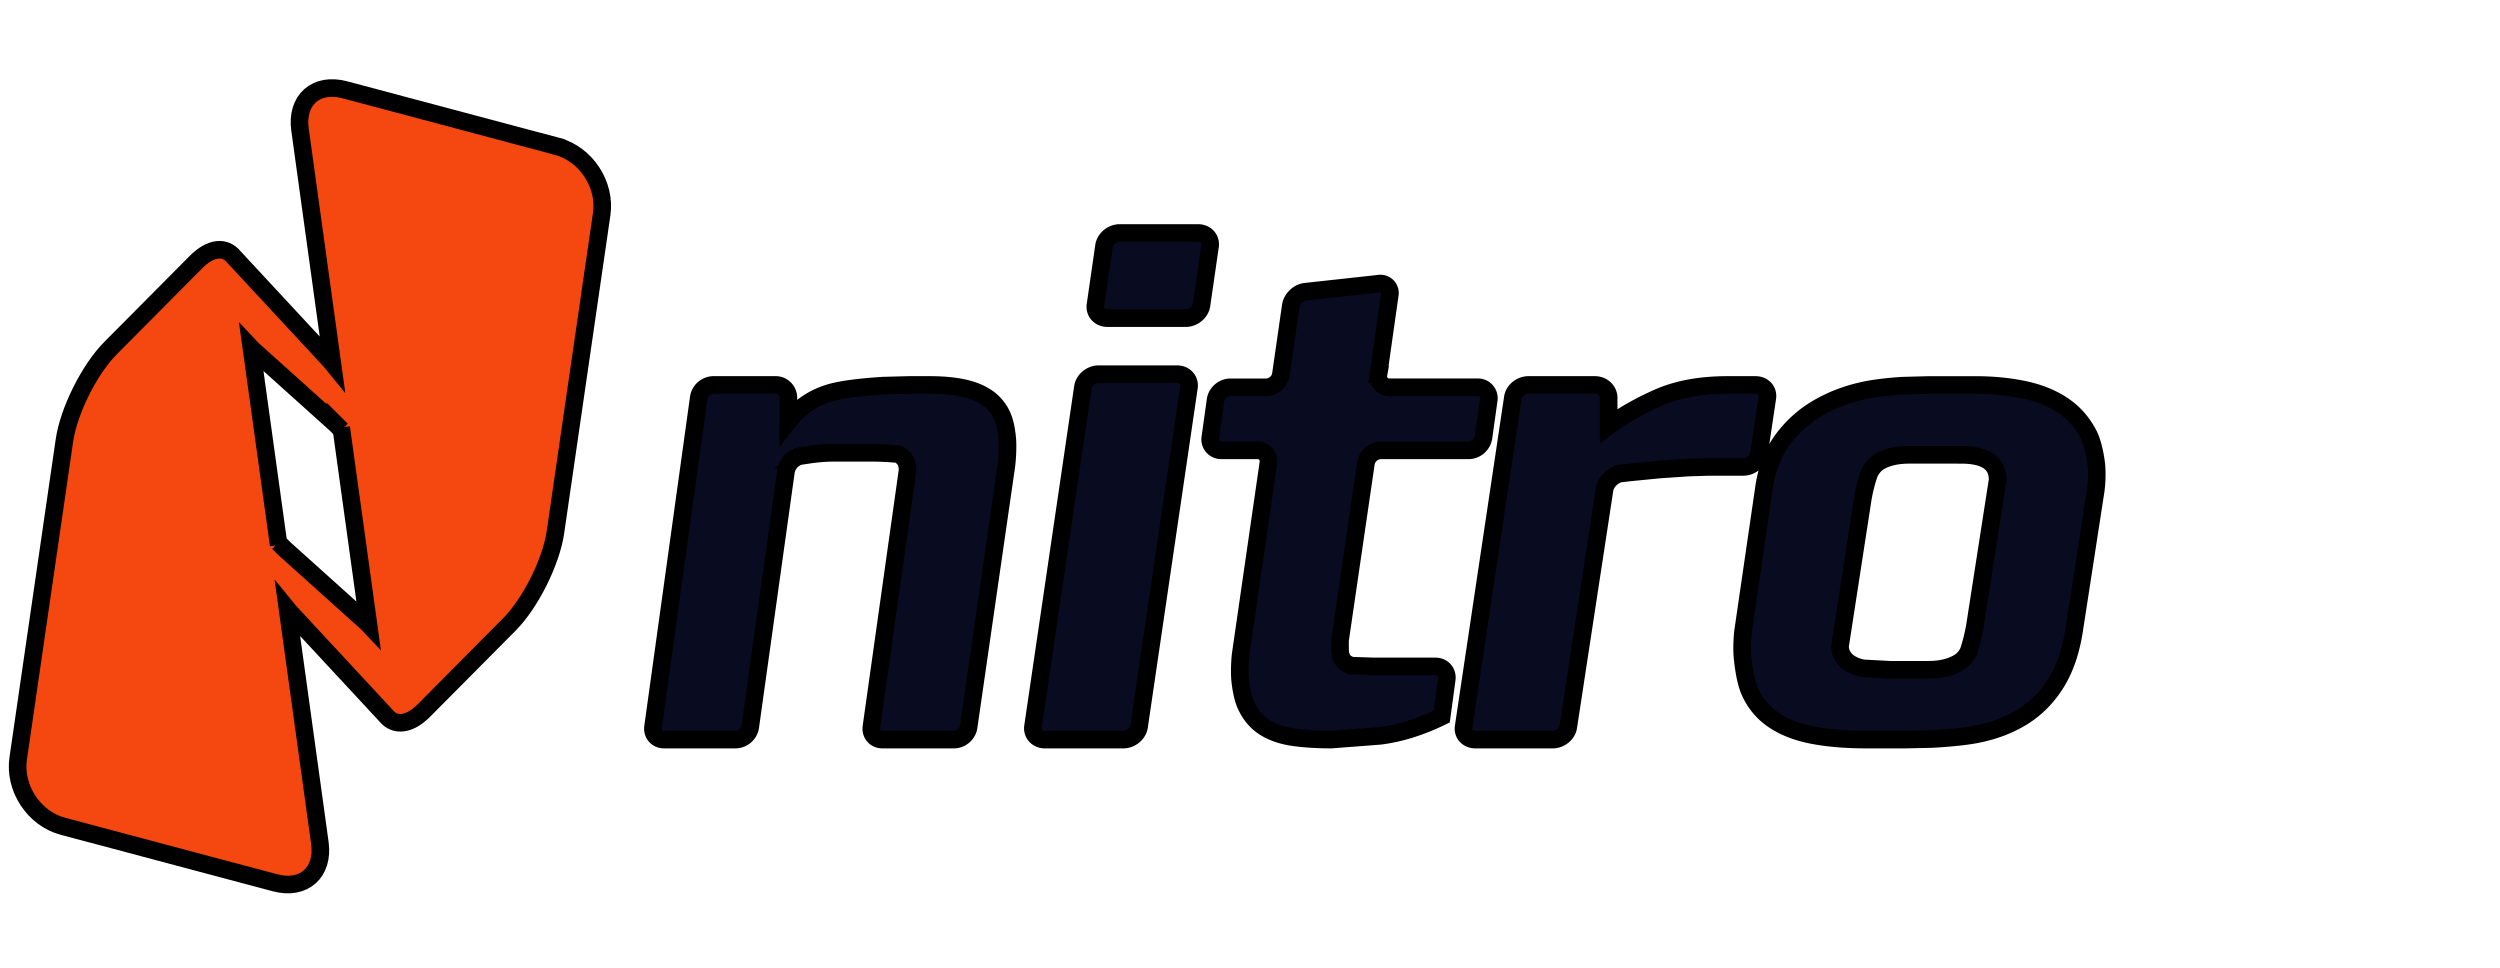 <svg xmlns="http://www.w3.org/2000/svg" width="142" height="55" fill="none" xmlns:v="https://vecta.io/nano"><defs><clipPath id="A"><path fill="#fff" d="M0 0h141.812v54.675H0z"/></clipPath></defs><g stroke="null" clip-path="url(#A)" fill-rule="evenodd"><path fill="#f54811" d="M20.863 35.396l-4.71-4.233h0l-.343-.341.019.138-.019-.139-.123-.889-1.406-10.155.065.069 4.71 4.233v-.001l.343.341-.019-.138.019.139.123.889 1.406 10.155-.065-.069zM31.648 8.313L19.589 5.101c-1.637-.436-2.781.583-2.548 2.262l1.835 13.273-.074-.091-.018-.023-5.471-5.896-.029-.033c-.499-.61-1.318-.548-2.15.292l-4.862 4.896c-1.193 1.201-2.369 3.557-2.612 5.235L1.033 43.087c-.243 1.677.895 3.405 2.528 3.842l12.059 3.212c1.637.436 2.781-.583 2.548-2.262l-1.835-13.273.074.091.018.023 5.471 5.896.029.033c.499.609 1.318.548 2.151-.291l4.862-4.896c1.193-1.202 2.369-3.557 2.611-5.235l2.627-18.071c.243-1.677-.895-3.404-2.528-3.842z"/><g fill="#090b21"><path d="M55.019 41.288c-.057.397-.428.72-.825.72h-4.078c-.397 0-.675-.324-.62-.72L51.55 26.71c0-.33-.095-.578-.283-.744s-.246-.171-.246-.171a16.49 16.49 0 0 0-1.44-.076h-2.152a10.08 10.08 0 0 0-1.513.115l-.504.076a1.11 1.11 0 0 0-.77.873l-2.028 14.505a.86.86 0 0 1-.823.72h-4.079c-.395 0-.675-.324-.62-.72l2.598-18.703a.86.86 0 0 1 .822-.72h3.548c.396 0 .721.328.721.728v1.333c.63-.814 1.448-1.36 2.458-1.64s2.947-.382 2.947-.382l1.442-.038h1.17c.881 0 1.612.082 2.192.242s1.041.404 1.38.728.574.727.7 1.212.151 1.008.151 1.008c.021.4-.009 1.05-.066 1.447l-2.137 14.786zm13.226-23.962c-.059.409-.462.743-.895.743h-4.448c-.434 0-.739-.334-.68-.743l.485-3.349c.06-.408.462-.743.896-.743h4.449c.433 0 .738.335.679.743l-.486 3.349zm-3.546 23.941c-.06.409-.463.742-.897.742h-4.449c-.434 0-.738-.334-.679-.742l2.835-19.271c.061-.409.464-.743.897-.743h4.449c.433 0 .738.334.678.743l-2.834 19.271zm19.562-16.416a.87.87 0 0 1-.835.728h-5a.88.88 0 0 0-.84.726L76.113 36.37v.519c0 .173.033.334.097.482a.71.71 0 0 0 .346.352l.167.086 1.319.044h3.497c.404 0 .691.327.636.727l-.286 2.121c-1.206.589-2.38.956-3.523 1.096l-2.753.211c-.77 0-1.476-.043-2.117-.131s-1.194-.274-1.656-.561-.821-.712-1.078-1.273-.329-1.495-.329-1.495c-.03-.403-.009-1.059.049-1.459l1.561-10.785a.62.62 0 0 0-.629-.727h-2.035a.62.62 0 0 1-.632-.728l.297-2.124c.056-.399.433-.726.836-.726h2.035c.405 0 .782-.327.839-.727l.561-3.895c.058-.4.433-.763.834-.807l4.161-.456a.54.54 0 0 1 .627.648l-.64 4.509a.62.62 0 0 0 .632.727h4.999a.62.62 0 0 1 .632.726l-.298 2.124zm15.645.948c-.058.398-.456.721-.885.721h-1.949l-1.182.038-1.65.112-1.689.167-.549.064c-.413.098-.803.502-.863.899l-2.061 13.489c-.06.397-.46.72-.886.72h-4.391c-.428 0-.728-.324-.668-.72l2.796-18.702c.06-.397.458-.721.885-.721h3.78c.428 0 .777.328.777.728v1.6c.787-.585 1.724-1.119 2.809-1.602s2.401-.726 3.95-.726h1.18.407c.425 0 .726.324.668.721l-.479 3.212zm11.497.035h-2.958c-.675 0-1.232.124-1.673.373s-.609.715-.609.715a9.06 9.06 0 0 0-.357 1.406l-1.291 8.365c0 .403.182.728.546.976a2 2 0 0 0 .819.296l1.48.078h2.175c.674 0 1.239-.132 1.694-.392s.6-.694.6-.694a10.35 10.35 0 0 0 .348-1.409l1.289-8.294c0-.947-.688-1.419-2.062-1.419zm6.419 9.899c-.182 1.215-.525 2.231-1.031 3.046s-1.142 1.46-1.907 1.935-1.653.811-2.665 1.003-2.527.26-2.527.26l-1.484.032h-2.176c-1.167 0-2.192-.086-3.074-.255s-1.628-.461-2.236-.875-1.065-.973-1.363-1.678-.393-1.975-.393-1.975c-.029-.399-.008-1.05.051-1.446l1.178-8.074c.157-1.071.506-1.976 1.05-2.718s1.213-1.344 2.004-1.806 1.667-.797 2.627-1.004 2.216-.272 2.216-.272l1.484-.039h2.604c1.011 0 1.946.091 2.801.273s1.589.481 2.2.894 1.089.956 1.439 1.624.456 1.774.456 1.774a6.98 6.98 0 0 1-.042 1.445l-1.212 7.856z"/></g></g></svg>